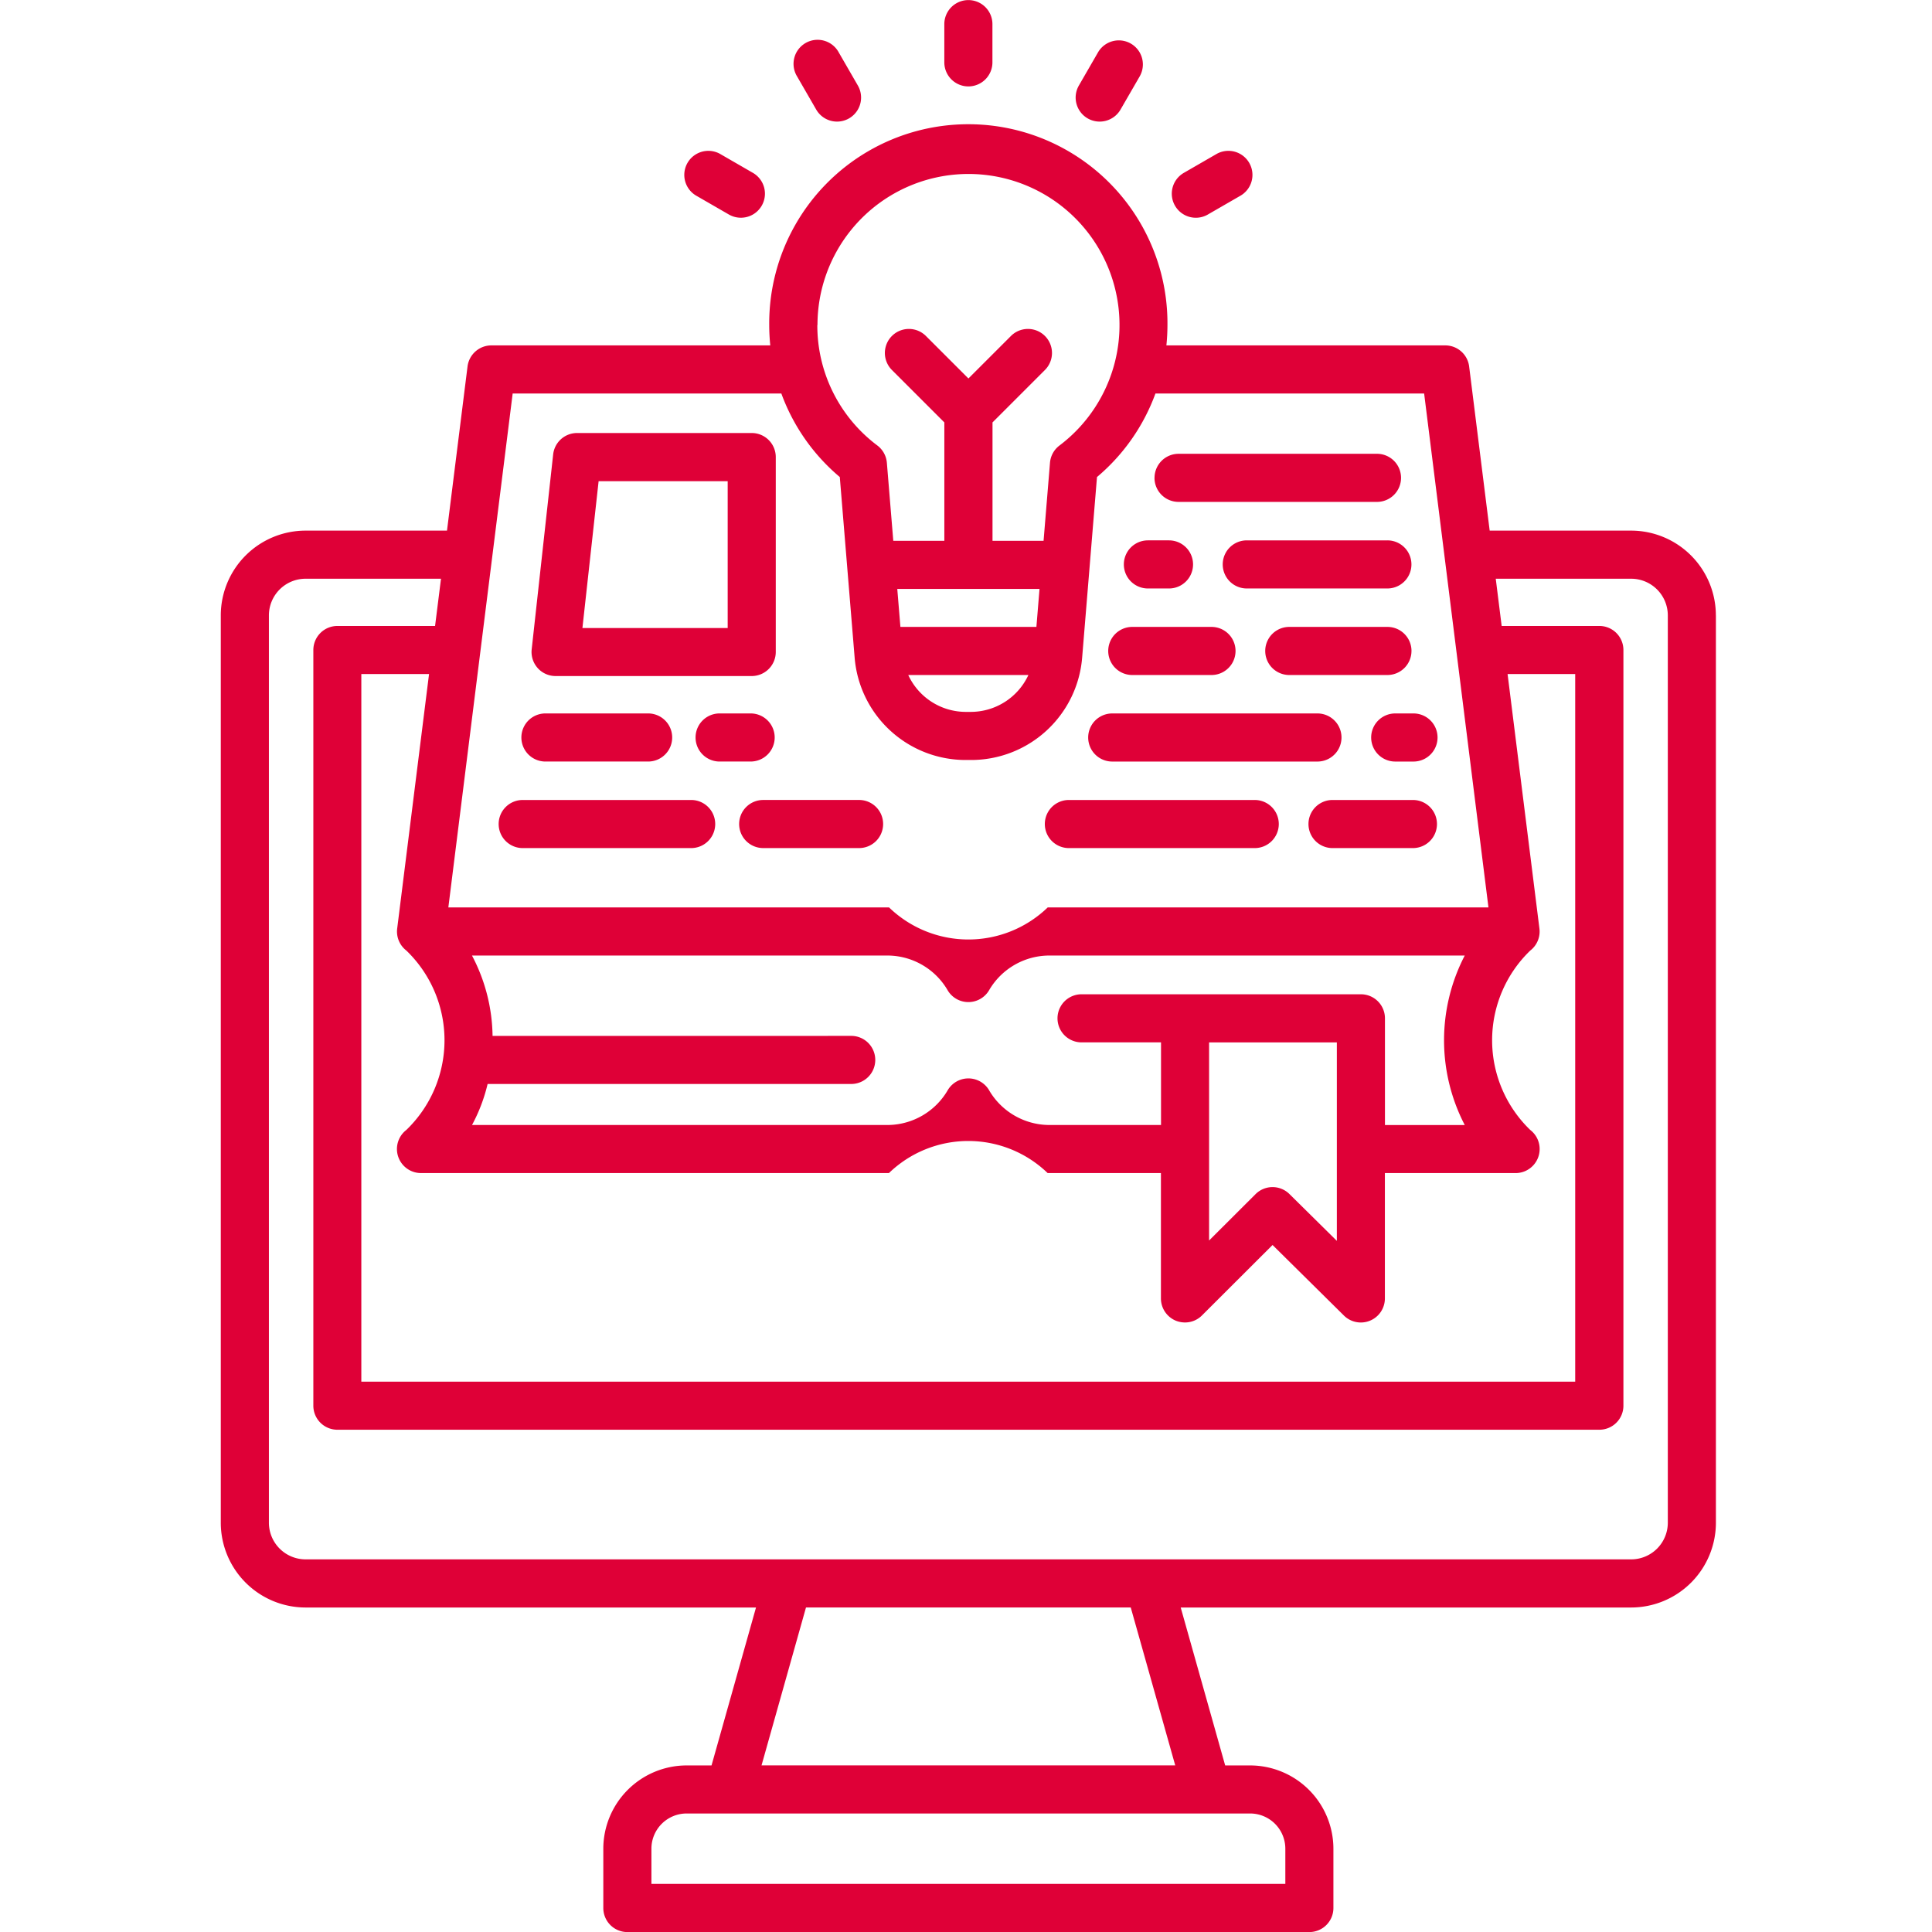 <svg xmlns="http://www.w3.org/2000/svg" width="140" height="140" viewBox="0 0 140 140">
  <g id="グループ_7000" data-name="グループ 7000" transform="translate(-16831 -2509)">
    <rect id="長方形_752" data-name="長方形 752" width="140" height="140" transform="translate(16831 2509)" fill="none"/>
    <path id="パス_14405" data-name="パス 14405" d="M2773.03,1764.7a2.658,2.658,0,0,0-2.654-2.655h-9.814l.428,3.422h7.079a1.744,1.744,0,0,1,1.744,1.742v54.76a1.742,1.742,0,0,1-1.744,1.743h-91.446a1.742,1.742,0,0,1-1.743-1.743v-54.76a1.744,1.744,0,0,1,1.743-1.742h7.078l.429-3.422h-9.814a2.658,2.658,0,0,0-2.656,2.655v65.751a2.658,2.658,0,0,0,2.656,2.654h96.06a2.657,2.657,0,0,0,2.654-2.654V1764.7Zm-38.918,71.891h-23.533l-3.222,11.444h29.979l-3.224-11.444Zm8.651,14.929h-40.834a2.554,2.554,0,0,0-2.551,2.553v2.55h45.936v-2.55a2.554,2.554,0,0,0-2.551-2.553Zm-58.1-65.658,4.661-37.239h19.469a14.321,14.321,0,0,0,4.236,6.053l1.072,13.042a8.072,8.072,0,0,0,8.1,7.462h.293a8.072,8.072,0,0,0,8.1-7.462l1.072-13.042a14.326,14.326,0,0,0,4.236-6.053h19.47l4.661,37.239h-31.936a8.273,8.273,0,0,1-11.5,0Zm33.332-16.84h8.7a4.606,4.606,0,0,1-4.207,2.672h-.293a4.6,4.6,0,0,1-4.205-2.672Zm9.506-6.239-.225,2.753h-9.855l-.227-2.753Zm-16.1-19.124a10.86,10.86,0,0,0,4.353,8.734,1.752,1.752,0,0,1,.686,1.249l.465,5.656h3.7v-8.58l-3.8-3.8a1.742,1.742,0,0,1,2.465-2.463l3.08,3.079,3.08-3.079a1.742,1.742,0,0,1,2.465,2.463l-3.8,3.8v8.58h3.7l.465-5.656a1.744,1.744,0,0,1,.686-1.249,10.943,10.943,0,1,0-17.534-8.734Zm-28.137,25.293-2.308,18.436,0,0a1.739,1.739,0,0,0,.663,1.6,9.022,9.022,0,0,1,0,13,1.743,1.743,0,0,0,1.061,3.125h33.91a8.274,8.274,0,0,1,11.5,0h8.209v9.083a1.745,1.745,0,0,0,1.074,1.612,1.783,1.783,0,0,0,.668.131,1.734,1.734,0,0,0,1.231-.508l5.116-5.106,5.171,5.112a1.743,1.743,0,0,0,2.969-1.24v-9.083H2762a1.743,1.743,0,0,0,1.062-3.125,9.026,9.026,0,0,1,0-13,1.738,1.738,0,0,0,.664-1.6l0,0-2.307-18.436h4.9v51.274h-87.962v-51.274ZM2739.789,1810v-14.355h9.258v14.381l-3.435-3.393a1.741,1.741,0,0,0-2.455.006l-3.368,3.361Zm-51.922-14.825a12.805,12.805,0,0,0-1.491-5.824h30.22a5.062,5.062,0,0,1,4.221,2.469,1.744,1.744,0,0,0,3.056,0,5.065,5.065,0,0,1,4.221-2.469h30.221a13.317,13.317,0,0,0,0,12.28h-5.782V1793.9a1.743,1.743,0,0,0-1.742-1.743h-20.285a1.743,1.743,0,0,0,0,3.485h5.8v5.986h-8.209a5.072,5.072,0,0,1-4.221-2.468,1.741,1.741,0,0,0-3.056,0,5.069,5.069,0,0,1-4.221,2.468h-30.22a12.121,12.121,0,0,0,1.129-2.971h26.39a1.743,1.743,0,0,0,0-3.485Zm88.648-30.472v65.751a6.148,6.148,0,0,1-6.14,6.14h-32.642l3.222,11.444h1.806a6.045,6.045,0,0,1,6.037,6.039v4.293a1.744,1.744,0,0,1-1.742,1.743h-49.422a1.743,1.743,0,0,1-1.742-1.743v-4.293a6.045,6.045,0,0,1,6.036-6.039h1.806l3.223-11.444h-32.642a6.15,6.15,0,0,1-6.142-6.14V1764.7a6.148,6.148,0,0,1,6.142-6.141h10.25l1.488-11.894a1.742,1.742,0,0,1,1.729-1.528h20.209c-.049-.488-.076-.982-.076-1.478a14.429,14.429,0,1,1,28.857,0,14.634,14.634,0,0,1-.077,1.478h20.209a1.743,1.743,0,0,1,1.73,1.528l1.488,11.894h10.25a6.146,6.146,0,0,1,6.14,6.141Zm-37.683-28.816a1.73,1.73,0,0,0,.869-.235l2.4-1.385a1.743,1.743,0,0,0-1.742-3.018l-2.4,1.385a1.743,1.743,0,0,0,.873,3.253Zm-7.841-7.2a1.744,1.744,0,0,0,2.38-.639l1.387-2.4a1.743,1.743,0,1,0-3.02-1.742l-1.385,2.4a1.744,1.744,0,0,0,.638,2.381Zm-28.4,5.58,2.4,1.385a1.742,1.742,0,1,0,1.742-3.018l-2.4-1.385a1.743,1.743,0,0,0-1.742,3.018Zm8.729-6.219a1.742,1.742,0,1,0,3.018-1.742l-1.385-2.4a1.743,1.743,0,1,0-3.018,1.742l1.385,2.4Zm11.027-1.678a1.744,1.744,0,0,0,1.742-1.743v-2.77a1.743,1.743,0,1,0-3.486,0v2.77a1.744,1.744,0,0,0,1.743,1.743Zm-27.968,39.246,1.173-10.639h9.353v10.639Zm-3.243,2.9a1.743,1.743,0,0,1-.434-1.354l1.556-14.125a1.742,1.742,0,0,1,1.733-1.551h12.656a1.743,1.743,0,0,1,1.742,1.743v14.125a1.744,1.744,0,0,1-1.742,1.743h-14.213a1.746,1.746,0,0,1-1.3-.581Zm-1.043,13.047a1.743,1.743,0,1,1,0-3.485H2702.3a1.743,1.743,0,0,1,0,3.485Zm15.642-1.743a1.744,1.744,0,0,1,1.743-1.743h6.906a1.743,1.743,0,1,1,0,3.485h-6.906a1.743,1.743,0,0,1-1.743-1.743Zm-14.037-4.528a1.743,1.743,0,0,1,0-3.486h7.442a1.743,1.743,0,1,1,0,3.486Zm16.613-1.743a1.744,1.744,0,0,1-1.742,1.743h-2.249a1.743,1.743,0,1,1,0-3.486h2.249a1.744,1.744,0,0,1,1.742,1.743Zm21.276,8.014a1.743,1.743,0,0,1,0-3.485h13.468a1.743,1.743,0,1,1,0,3.485Zm25.014-3.485a1.743,1.743,0,0,1,0,3.485h-5.909a1.743,1.743,0,0,1,0-3.485Zm-21.83-2.785a1.743,1.743,0,0,1,0-3.486h14.87a1.743,1.743,0,1,1,0,3.486Zm18.763-1.743a1.744,1.744,0,0,1,1.743-1.743h1.324a1.743,1.743,0,0,1,0,3.486h-1.324a1.744,1.744,0,0,1-1.743-1.743Zm-17.311-4.528a1.743,1.743,0,1,1,0-3.486h5.74a1.743,1.743,0,0,1,0,3.486Zm20.232-1.743a1.744,1.744,0,0,1-1.742,1.743H2745.6a1.743,1.743,0,1,1,0-3.486h7.114a1.742,1.742,0,0,1,1.742,1.743Zm-19.1-4.528a1.743,1.743,0,1,1,0-3.486h1.529a1.743,1.743,0,0,1,0,3.486Zm7.165-3.486h10.189a1.743,1.743,0,0,1,0,3.486h-10.189a1.743,1.743,0,0,1,0-3.486Zm-6.687-4.531a1.742,1.742,0,0,0,1.743,1.743h14.338a1.743,1.743,0,1,0,0-3.485H2737.58A1.744,1.744,0,0,0,2735.836,1754.733Z" transform="translate(14178.826 788.892)" fill="#df0037" fill-rule="evenodd"/>
  </g>
</svg>
